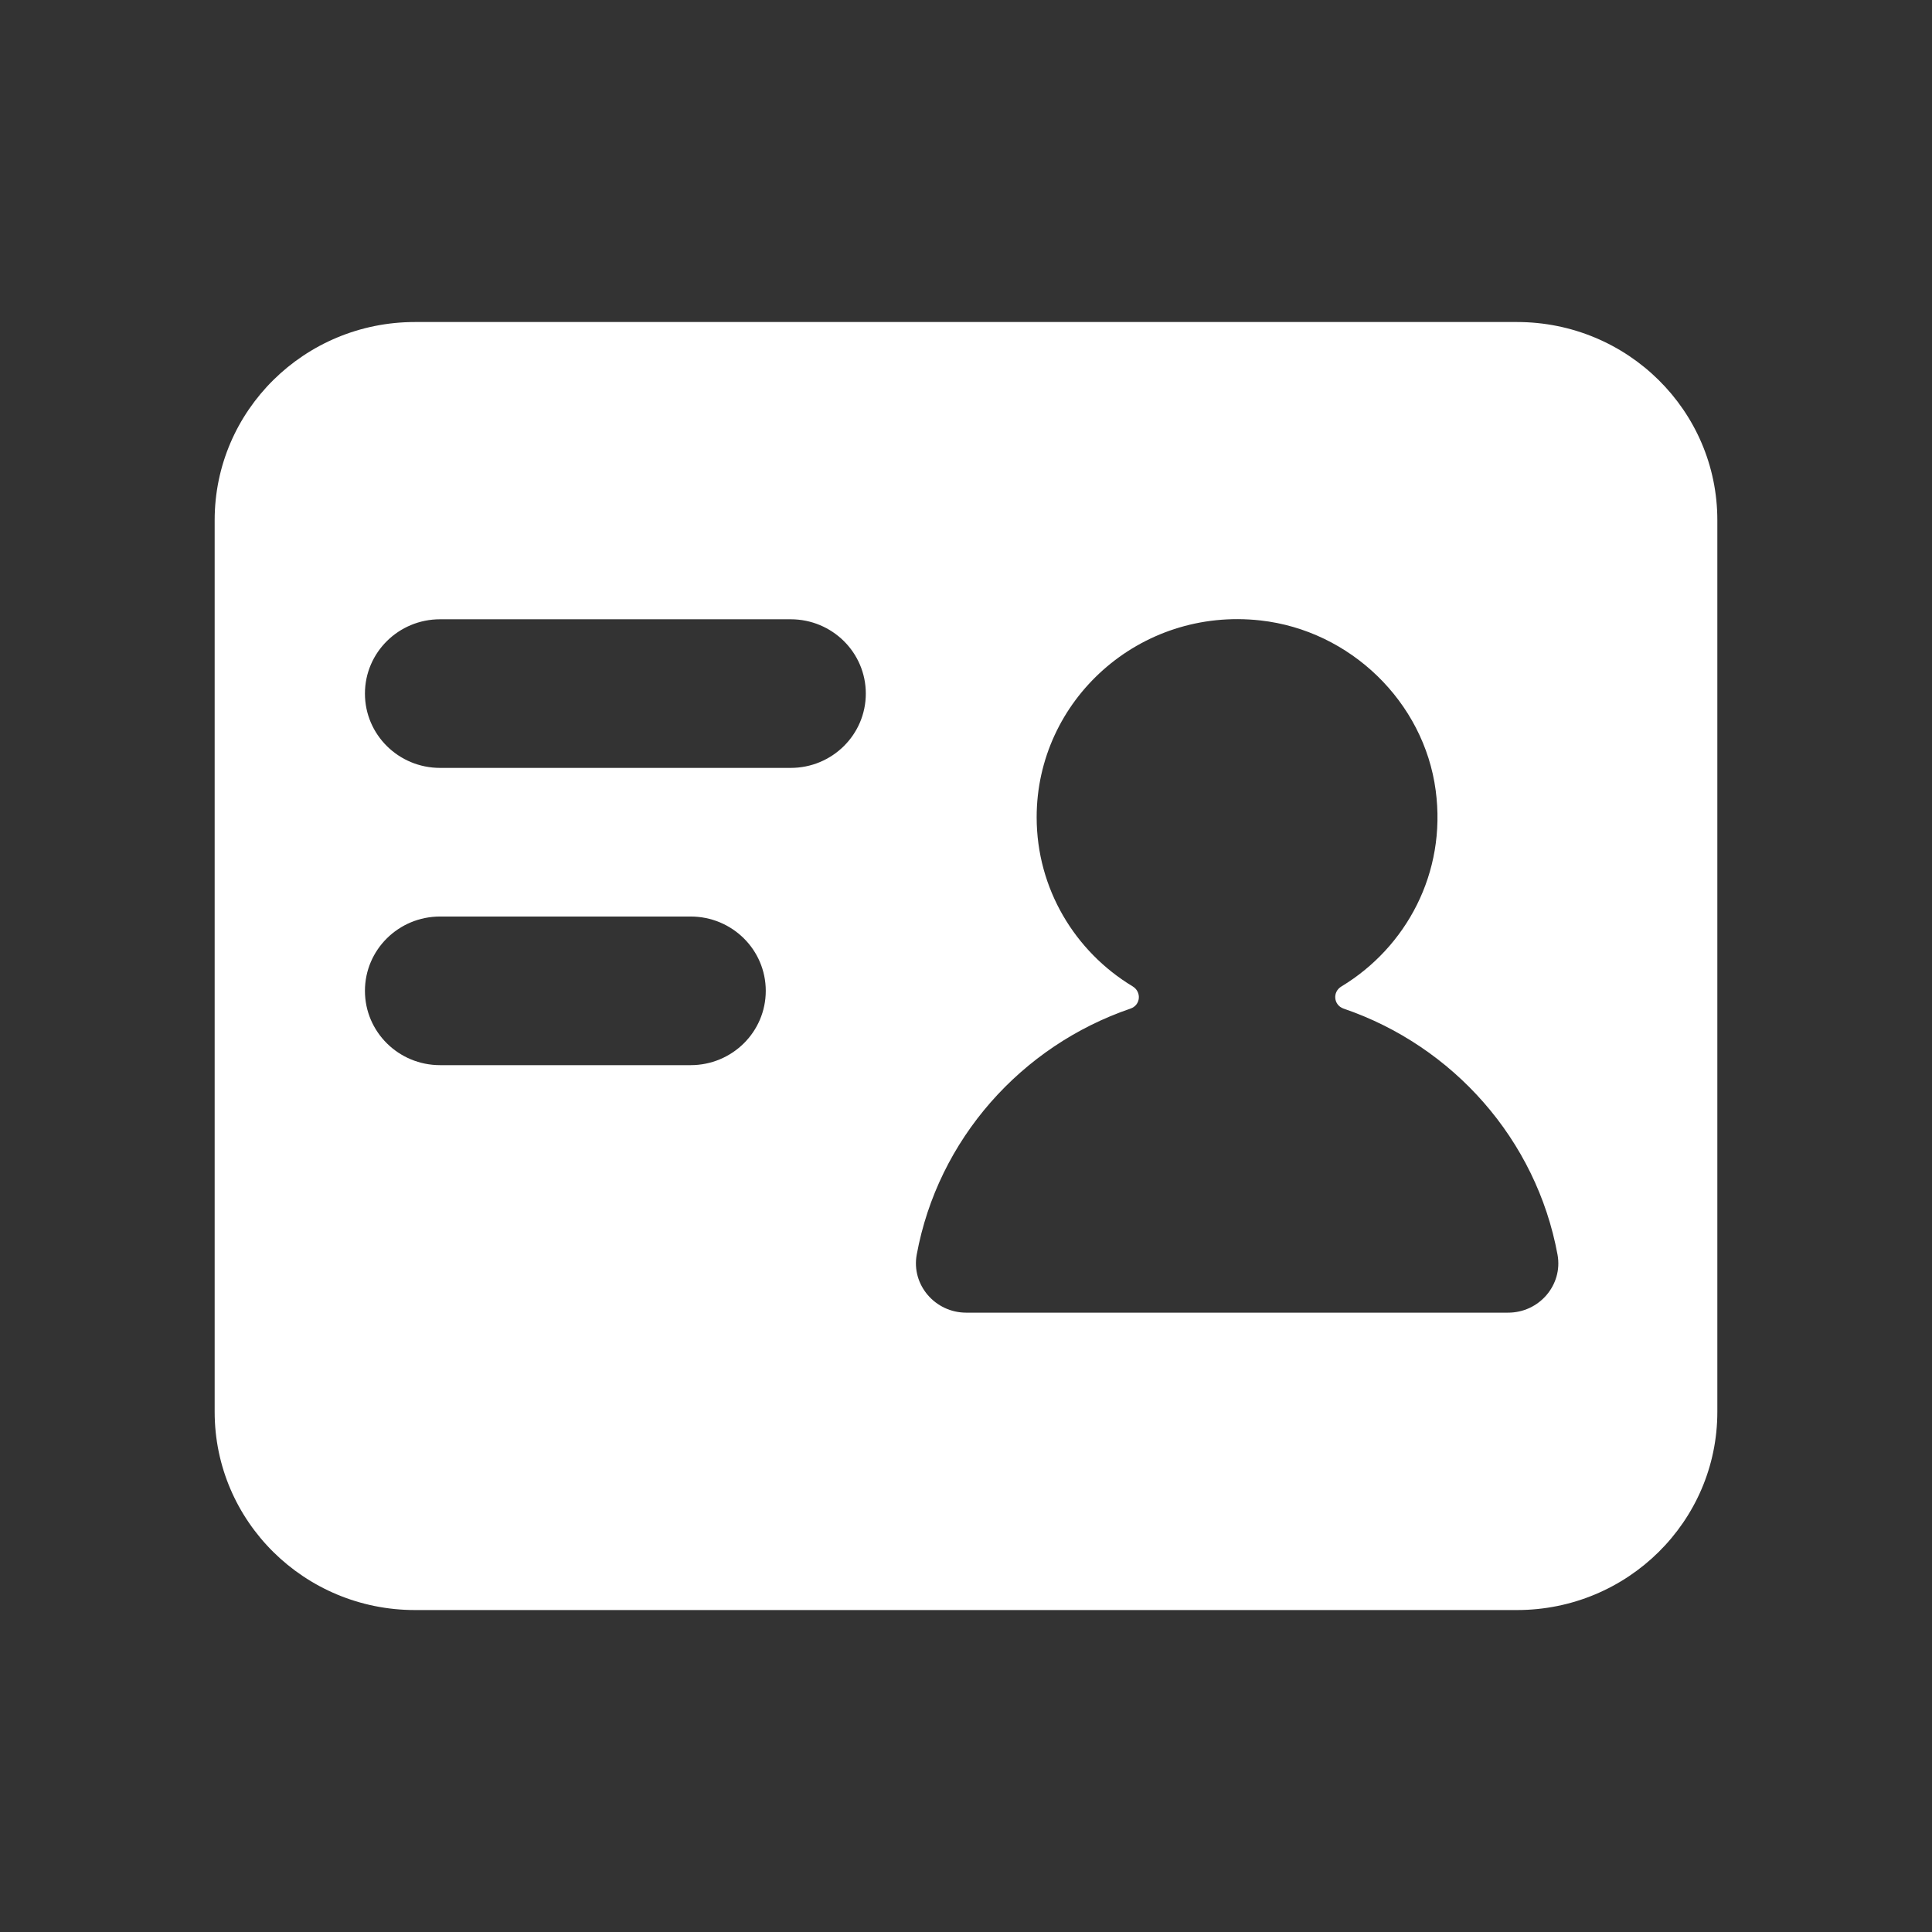 <?xml version="1.0" encoding="UTF-8"?>
<svg width="28px" height="28px" viewBox="0 0 28 28" version="1.1" xmlns="http://www.w3.org/2000/svg" xmlns:xlink="http://www.w3.org/1999/xlink">
    <rect x="0" y="0" width="28" height="28" fill="#333333" stroke="none"/>
    <title>一人一档@1x</title>
    <g id="页面-1" stroke="none" stroke-width="1" fill="none" fill-rule="evenodd">
        <g id="一人一档">
            <rect id="矩形备份-88" opacity="0.428" x="0" y="0" width="28" height="28"></rect>
            <g id="编组-11" transform="translate(3.111, 4.667)" fill="#FFFFFF" fill-rule="nonzero">
                <g id="形状">
                    <path d="M3.267,8.616 C2.665,8.616 2.178,9.098 2.178,9.693 C2.178,10.288 2.665,10.77 3.267,10.77 L6.898,10.77 C7.5,10.77 7.987,10.288 7.987,9.693 C7.987,9.098 7.5,8.616 6.898,8.616 L3.267,8.616 L3.267,8.616 Z M3.267,4.308 C2.665,4.308 2.178,4.79 2.178,5.385 C2.178,5.98 2.665,6.462 3.267,6.462 L8.348,6.462 C8.95,6.462 9.437,5.98 9.437,5.385 C9.437,4.79 8.95,4.308 8.348,4.308 L3.267,4.308 Z M19.462,13.517 C19.155,11.849 17.949,10.492 16.36,9.95 C16.216,9.899 16.197,9.71 16.329,9.63 C17.267,9.064 17.856,7.985 17.696,6.788 C17.526,5.505 16.458,4.47 15.157,4.325 C13.402,4.129 11.913,5.482 11.913,7.177 C11.913,8.214 12.47,9.125 13.304,9.628 C13.436,9.708 13.421,9.899 13.274,9.95 C11.688,10.492 10.482,11.847 10.175,13.515 C10.094,13.953 10.441,14.357 10.892,14.357 L18.743,14.357 C19.194,14.359 19.542,13.957 19.462,13.517 L19.462,13.517 Z M2.903,0 L18.874,0 C20.478,0 21.778,1.285 21.778,2.871 L21.778,15.795 C21.778,17.381 20.478,18.667 18.874,18.667 L2.903,18.667 C1.3,18.667 0,17.381 0,15.795 L0,2.871 C0,1.285 1.3,0 2.903,0 Z"></path>
                </g>
            </g>
        </g>
    </g>
</svg>